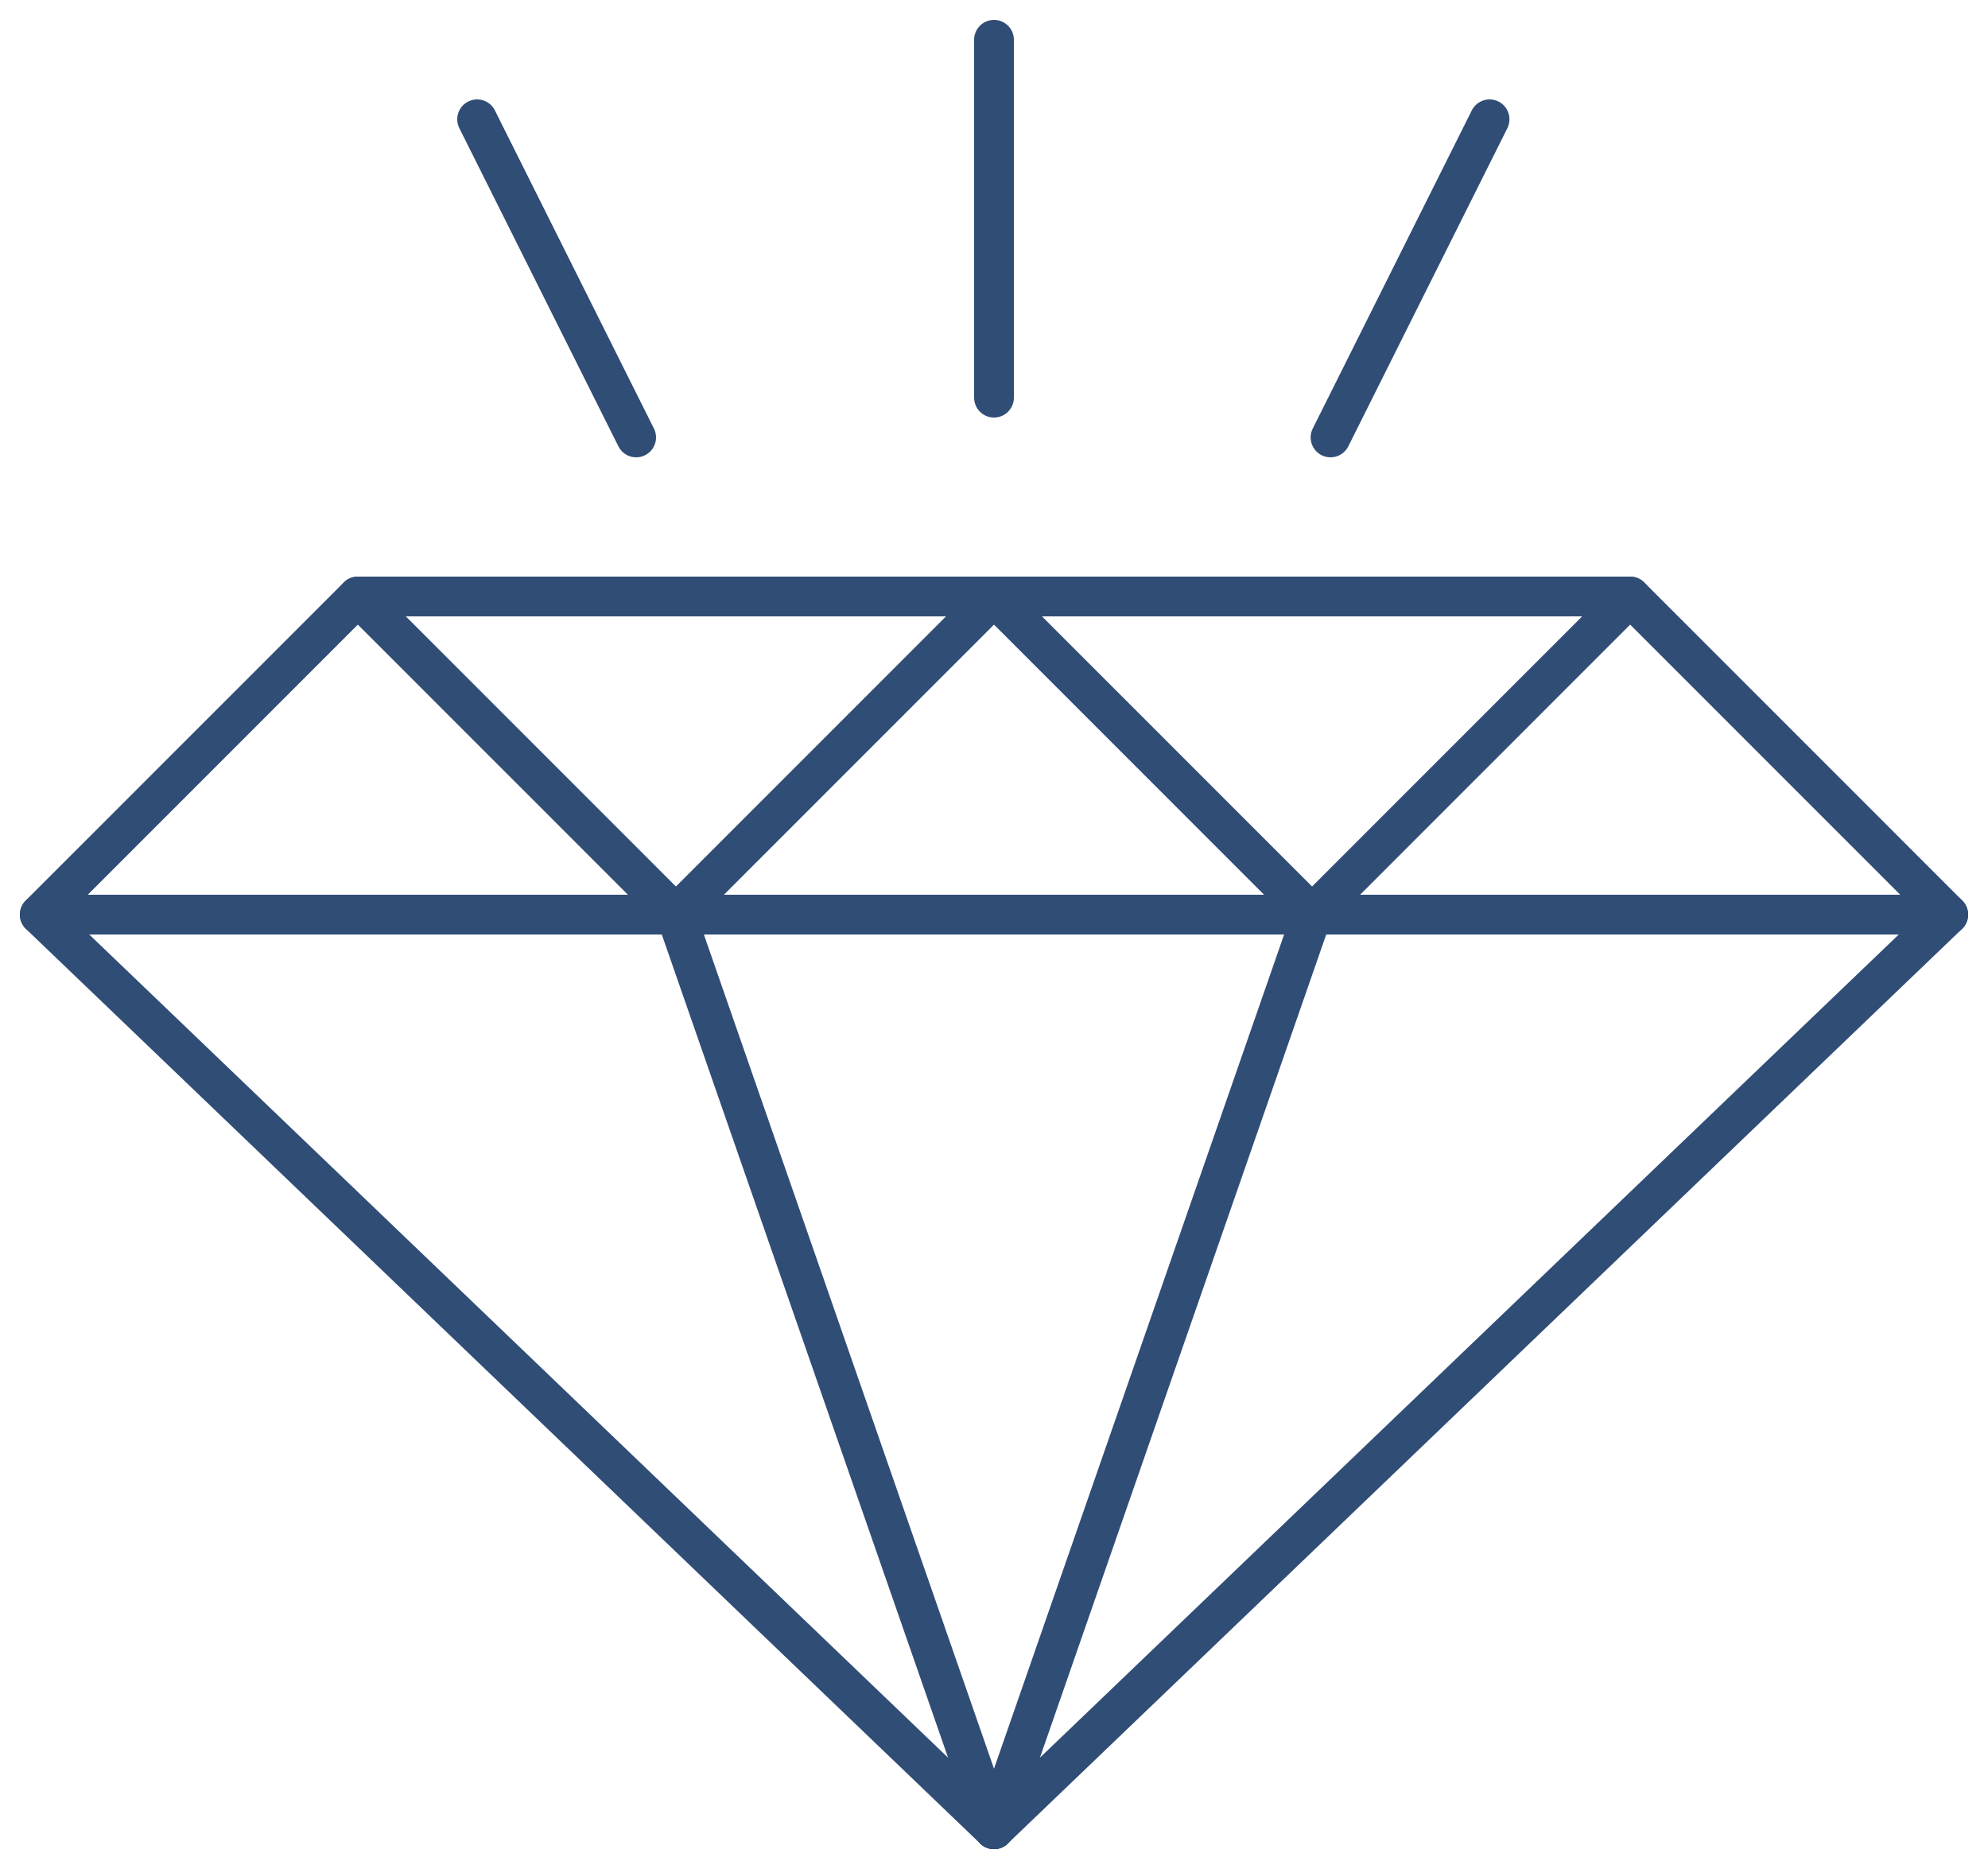 <svg width="50" height="47" viewBox="0 0 50 47" fill="none" xmlns="http://www.w3.org/2000/svg">
    <path d="M25 46L17 23" stroke="#304D76" stroke-linecap="round" stroke-linejoin="round"/>
    <path d="M25 46L33 23" stroke="#304D76" stroke-linecap="round" stroke-linejoin="round"/>
    <path d="M17 23L9 15" stroke="#304D76" stroke-linecap="round" stroke-linejoin="round"/>
    <path d="M33 23L25 15" stroke="#304D76" stroke-linecap="round" stroke-linejoin="round"/>
    <path d="M17 23L25 15" stroke="#304D76" stroke-linecap="round" stroke-linejoin="round"/>
    <path d="M33 23L41 15" stroke="#304D76" stroke-linecap="round" stroke-linejoin="round"/>
    <path d="M1 23H49" stroke="#304D76" stroke-linecap="round" stroke-linejoin="round"/>
    <path d="M40 15H9L1 23L25 46" stroke="#304D76" stroke-linecap="round" stroke-linejoin="round"/>
    <path d="M10 15H41L49 23L25 46" stroke="#304D76" stroke-linecap="round" stroke-linejoin="round"/>
    <path d="M25 10V1" stroke="#304D76" stroke-linecap="round" stroke-linejoin="round"/>
    <path d="M16 11L12 3" stroke="#304D76" stroke-linecap="round" stroke-linejoin="round"/>
    <path d="M33.464 11L37.464 3" stroke="#304D76" stroke-linecap="round" stroke-linejoin="round"/>
</svg>
